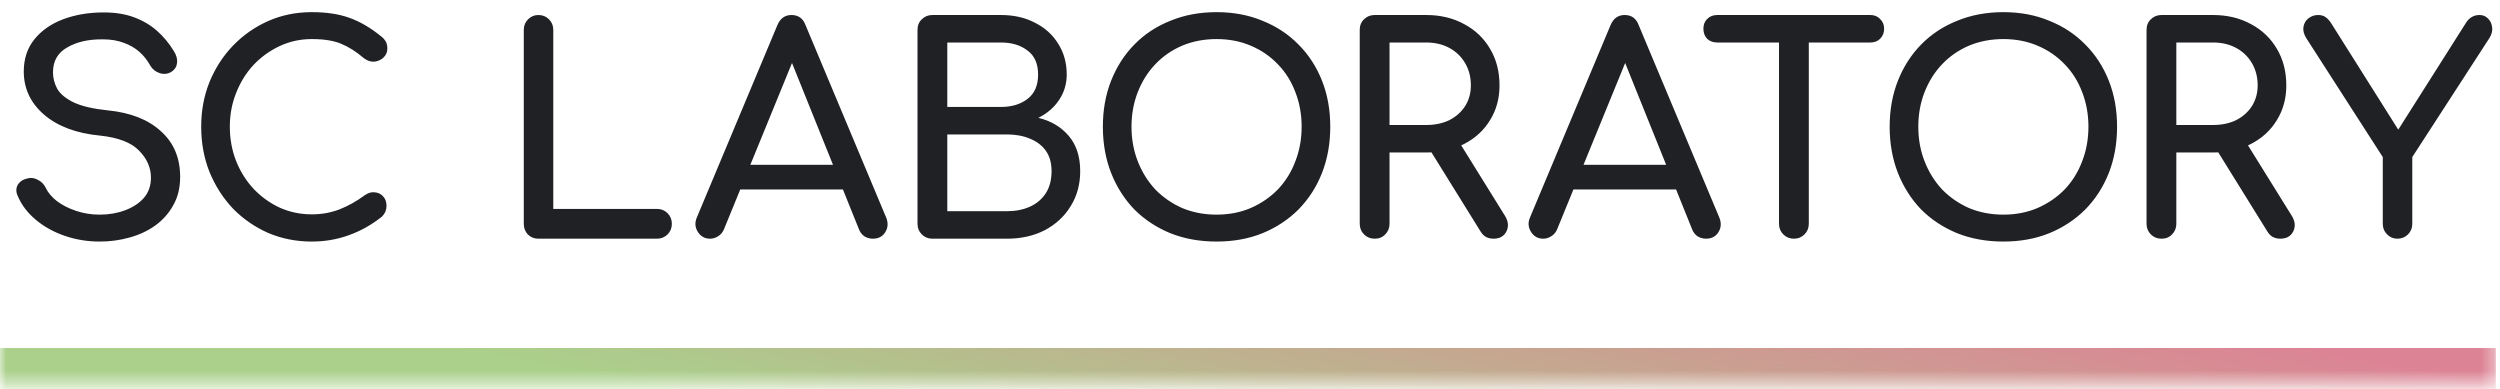 <?xml version="1.0" encoding="UTF-8"?> <svg xmlns="http://www.w3.org/2000/svg" width="199" height="31" viewBox="0 0 199 31" fill="none"><mask id="path-1-inside-1_417_73" fill="white"><path d="M0 0H198.668V30.564H0V0Z"></path></mask><path d="M198.668 30.564V27.699H0V30.564V33.43H198.668V30.564Z" fill="url(#paint0_linear_417_73)" mask="url(#path-1-inside-1_417_73)"></path><path d="M7.934 19.228C6.961 19.228 6.034 19.076 5.152 18.772C4.271 18.468 3.503 18.043 2.85 17.495C2.196 16.948 1.717 16.317 1.413 15.603C1.262 15.284 1.262 14.988 1.413 14.714C1.581 14.44 1.854 14.266 2.234 14.19C2.508 14.129 2.774 14.174 3.032 14.326C3.306 14.463 3.511 14.676 3.648 14.965C3.83 15.345 4.126 15.694 4.537 16.013C4.962 16.333 5.472 16.591 6.064 16.789C6.657 16.986 7.28 17.085 7.934 17.085C8.663 17.085 9.332 16.971 9.94 16.743C10.563 16.515 11.065 16.188 11.445 15.763C11.825 15.322 12.015 14.782 12.015 14.144C12.015 13.338 11.695 12.617 11.057 11.978C10.434 11.34 9.4 10.945 7.957 10.793C6.072 10.61 4.59 10.056 3.511 9.128C2.432 8.201 1.892 7.054 1.892 5.686C1.892 4.683 2.173 3.832 2.736 3.132C3.298 2.433 4.058 1.901 5.016 1.537C5.988 1.172 7.067 0.989 8.253 0.989C9.18 0.989 9.986 1.119 10.67 1.377C11.369 1.635 11.977 1.993 12.493 2.449C13.01 2.904 13.459 3.444 13.838 4.067C14.051 4.402 14.135 4.721 14.089 5.025C14.059 5.313 13.915 5.541 13.656 5.709C13.367 5.891 13.056 5.929 12.721 5.823C12.387 5.716 12.136 5.519 11.969 5.23C11.726 4.789 11.43 4.417 11.08 4.113C10.73 3.809 10.32 3.573 9.849 3.406C9.378 3.224 8.823 3.132 8.185 3.132C7.06 3.117 6.118 3.33 5.358 3.771C4.598 4.196 4.218 4.858 4.218 5.754C4.218 6.21 4.332 6.651 4.56 7.077C4.803 7.487 5.236 7.844 5.859 8.148C6.497 8.452 7.409 8.665 8.595 8.786C10.404 8.969 11.809 9.524 12.813 10.451C13.831 11.363 14.34 12.571 14.34 14.076C14.34 14.942 14.158 15.694 13.793 16.333C13.443 16.971 12.965 17.511 12.357 17.951C11.764 18.377 11.08 18.696 10.305 18.909C9.545 19.122 8.755 19.228 7.934 19.228ZM24.815 19.228C23.584 19.228 22.429 19 21.35 18.544C20.286 18.073 19.351 17.427 18.546 16.606C17.756 15.77 17.132 14.797 16.676 13.688C16.236 12.579 16.015 11.378 16.015 10.086C16.015 8.809 16.236 7.624 16.676 6.529C17.132 5.42 17.756 4.455 18.546 3.634C19.351 2.798 20.286 2.145 21.35 1.673C22.414 1.202 23.569 0.967 24.815 0.967C25.986 0.967 26.989 1.119 27.825 1.423C28.676 1.727 29.527 2.228 30.378 2.927C30.5 3.018 30.591 3.117 30.652 3.224C30.728 3.315 30.773 3.414 30.788 3.52C30.819 3.611 30.834 3.725 30.834 3.862C30.834 4.151 30.728 4.394 30.515 4.592C30.317 4.774 30.074 4.88 29.785 4.911C29.497 4.926 29.215 4.827 28.942 4.614C28.379 4.128 27.794 3.756 27.186 3.497C26.594 3.239 25.803 3.11 24.815 3.11C23.919 3.11 23.075 3.292 22.285 3.657C21.494 4.022 20.795 4.523 20.187 5.161C19.595 5.8 19.131 6.545 18.797 7.396C18.462 8.232 18.295 9.128 18.295 10.086C18.295 11.059 18.462 11.971 18.797 12.822C19.131 13.658 19.595 14.395 20.187 15.033C20.795 15.671 21.494 16.173 22.285 16.538C23.075 16.887 23.919 17.062 24.815 17.062C25.59 17.062 26.32 16.933 27.004 16.675C27.703 16.401 28.372 16.029 29.01 15.557C29.284 15.36 29.55 15.276 29.808 15.307C30.082 15.322 30.31 15.428 30.492 15.626C30.674 15.808 30.766 16.067 30.766 16.401C30.766 16.553 30.735 16.705 30.674 16.857C30.614 16.994 30.523 17.123 30.401 17.244C29.58 17.898 28.699 18.392 27.756 18.726C26.829 19.061 25.849 19.228 24.815 19.228ZM42.856 19C42.521 19 42.24 18.886 42.012 18.658C41.8 18.43 41.693 18.149 41.693 17.814V2.38C41.693 2.046 41.807 1.765 42.035 1.537C42.263 1.309 42.537 1.195 42.856 1.195C43.19 1.195 43.471 1.309 43.699 1.537C43.927 1.765 44.041 2.046 44.041 2.38V16.629H52.294C52.629 16.629 52.91 16.743 53.138 16.971C53.366 17.199 53.48 17.48 53.48 17.814C53.48 18.149 53.366 18.43 53.138 18.658C52.91 18.886 52.629 19 52.294 19H42.856ZM56.526 19C56.1 19 55.773 18.818 55.545 18.453C55.317 18.088 55.295 17.701 55.477 17.29L61.883 1.993C62.111 1.461 62.484 1.195 63 1.195C63.547 1.195 63.92 1.461 64.118 1.993L70.547 17.336C70.714 17.761 70.683 18.149 70.455 18.498C70.243 18.833 69.916 19 69.475 19C69.247 19 69.027 18.939 68.814 18.818C68.616 18.681 68.472 18.498 68.381 18.27L62.727 4.227H63.365L57.62 18.27C57.514 18.514 57.354 18.696 57.141 18.818C56.944 18.939 56.738 19 56.526 19ZM57.734 15.079L58.646 13.118H67.583L68.495 15.079H57.734ZM74.22 19C73.885 19 73.604 18.886 73.376 18.658C73.148 18.43 73.034 18.149 73.034 17.814V2.38C73.034 2.031 73.148 1.749 73.376 1.537C73.604 1.309 73.885 1.195 74.22 1.195H79.669C80.702 1.195 81.606 1.4 82.382 1.81C83.172 2.205 83.788 2.76 84.228 3.474C84.684 4.189 84.912 5.01 84.912 5.937C84.912 6.681 84.707 7.358 84.297 7.966C83.902 8.558 83.354 9.03 82.655 9.379C83.658 9.622 84.464 10.101 85.072 10.815C85.68 11.53 85.984 12.464 85.984 13.62C85.984 14.668 85.733 15.595 85.231 16.401C84.745 17.206 84.061 17.845 83.18 18.316C82.298 18.772 81.287 19 80.147 19H74.22ZM75.405 16.811H80.147C80.847 16.811 81.462 16.69 81.994 16.447C82.526 16.203 82.944 15.846 83.248 15.375C83.552 14.904 83.704 14.319 83.704 13.62C83.704 12.966 83.552 12.427 83.248 12.001C82.944 11.575 82.526 11.256 81.994 11.043C81.462 10.815 80.847 10.701 80.147 10.701H75.405V16.811ZM75.405 8.513H79.669C80.535 8.513 81.242 8.3 81.789 7.874C82.351 7.449 82.632 6.803 82.632 5.937C82.632 5.07 82.351 4.432 81.789 4.022C81.242 3.596 80.535 3.383 79.669 3.383H75.405V8.513ZM96.839 19.228C95.501 19.228 94.278 19.008 93.168 18.567C92.059 18.111 91.101 17.48 90.296 16.675C89.505 15.854 88.89 14.889 88.449 13.779C88.008 12.655 87.788 11.423 87.788 10.086C87.788 8.748 88.008 7.525 88.449 6.415C88.89 5.306 89.505 4.348 90.296 3.543C91.101 2.722 92.059 2.091 93.168 1.651C94.278 1.195 95.501 0.967 96.839 0.967C98.176 0.967 99.392 1.195 100.486 1.651C101.596 2.091 102.553 2.722 103.359 3.543C104.164 4.348 104.788 5.306 105.228 6.415C105.669 7.525 105.889 8.748 105.889 10.086C105.889 11.423 105.669 12.655 105.228 13.779C104.788 14.889 104.164 15.854 103.359 16.675C102.553 17.48 101.596 18.111 100.486 18.567C99.392 19.008 98.176 19.228 96.839 19.228ZM96.839 17.085C97.826 17.085 98.731 16.91 99.552 16.561C100.388 16.196 101.109 15.702 101.717 15.079C102.325 14.44 102.789 13.696 103.108 12.845C103.442 11.993 103.61 11.074 103.61 10.086C103.61 9.098 103.442 8.178 103.108 7.327C102.789 6.476 102.325 5.739 101.717 5.116C101.109 4.478 100.388 3.984 99.552 3.634C98.731 3.284 97.826 3.11 96.839 3.11C95.851 3.11 94.939 3.284 94.103 3.634C93.282 3.984 92.568 4.478 91.96 5.116C91.367 5.739 90.903 6.476 90.569 7.327C90.235 8.178 90.067 9.098 90.067 10.086C90.067 11.074 90.235 11.993 90.569 12.845C90.903 13.696 91.367 14.44 91.96 15.079C92.568 15.702 93.282 16.196 94.103 16.561C94.939 16.91 95.851 17.085 96.839 17.085ZM109.421 19C109.087 19 108.805 18.886 108.577 18.658C108.349 18.43 108.235 18.149 108.235 17.814V2.38C108.235 2.031 108.349 1.749 108.577 1.537C108.805 1.309 109.087 1.195 109.421 1.195H113.525C114.664 1.195 115.675 1.438 116.557 1.924C117.438 2.395 118.122 3.049 118.609 3.885C119.11 4.721 119.361 5.693 119.361 6.803C119.361 7.836 119.11 8.756 118.609 9.562C118.122 10.367 117.438 10.998 116.557 11.454C115.675 11.91 114.664 12.138 113.525 12.138H110.606V17.814C110.606 18.149 110.492 18.43 110.264 18.658C110.052 18.886 109.77 19 109.421 19ZM118.882 19C118.669 19 118.472 18.954 118.289 18.863C118.122 18.772 117.978 18.628 117.856 18.43L113.753 11.819L116.055 11.157L119.794 17.176C120.068 17.617 120.106 18.035 119.908 18.43C119.71 18.81 119.369 19 118.882 19ZM110.606 9.949H113.525C114.224 9.949 114.839 9.82 115.371 9.562C115.903 9.288 116.321 8.916 116.625 8.444C116.929 7.958 117.081 7.411 117.081 6.803C117.081 6.134 116.929 5.541 116.625 5.025C116.321 4.508 115.903 4.105 115.371 3.816C114.839 3.528 114.224 3.383 113.525 3.383H110.606V9.949ZM122.845 19C122.42 19 122.093 18.818 121.865 18.453C121.637 18.088 121.614 17.701 121.797 17.29L128.203 1.993C128.431 1.461 128.803 1.195 129.32 1.195C129.867 1.195 130.24 1.461 130.437 1.993L136.866 17.336C137.033 17.761 137.003 18.149 136.775 18.498C136.562 18.833 136.235 19 135.795 19C135.567 19 135.346 18.939 135.134 18.818C134.936 18.681 134.792 18.498 134.7 18.27L129.046 4.227H129.685L123.94 18.27C123.833 18.514 123.674 18.696 123.461 18.818C123.263 18.939 123.058 19 122.845 19ZM124.054 15.079L124.966 13.118H133.902L134.814 15.079H124.054ZM142.795 19C142.46 19 142.179 18.886 141.951 18.658C141.723 18.43 141.609 18.149 141.609 17.814V1.195H143.98V17.814C143.98 18.149 143.866 18.43 143.638 18.658C143.41 18.886 143.129 19 142.795 19ZM136.685 3.383C136.366 3.383 136.1 3.284 135.887 3.087C135.689 2.874 135.591 2.608 135.591 2.289C135.591 1.97 135.689 1.711 135.887 1.514C136.1 1.301 136.366 1.195 136.685 1.195H148.882C149.201 1.195 149.459 1.301 149.657 1.514C149.87 1.711 149.976 1.97 149.976 2.289C149.976 2.608 149.87 2.874 149.657 3.087C149.459 3.284 149.201 3.383 148.882 3.383H136.685ZM159.468 19.228C158.13 19.228 156.907 19.008 155.797 18.567C154.688 18.111 153.73 17.48 152.925 16.675C152.134 15.854 151.519 14.889 151.078 13.779C150.637 12.655 150.417 11.423 150.417 10.086C150.417 8.748 150.637 7.525 151.078 6.415C151.519 5.306 152.134 4.348 152.925 3.543C153.73 2.722 154.688 2.091 155.797 1.651C156.907 1.195 158.13 0.967 159.468 0.967C160.805 0.967 162.021 1.195 163.115 1.651C164.225 2.091 165.183 2.722 165.988 3.543C166.794 4.348 167.417 5.306 167.857 6.415C168.298 7.525 168.519 8.748 168.519 10.086C168.519 11.423 168.298 12.655 167.857 13.779C167.417 14.889 166.794 15.854 165.988 16.675C165.183 17.48 164.225 18.111 163.115 18.567C162.021 19.008 160.805 19.228 159.468 19.228ZM159.468 17.085C160.456 17.085 161.36 16.91 162.181 16.561C163.017 16.196 163.739 15.702 164.347 15.079C164.955 14.44 165.418 13.696 165.737 12.845C166.072 11.993 166.239 11.074 166.239 10.086C166.239 9.098 166.072 8.178 165.737 7.327C165.418 6.476 164.955 5.739 164.347 5.116C163.739 4.478 163.017 3.984 162.181 3.634C161.36 3.284 160.456 3.11 159.468 3.11C158.48 3.11 157.568 3.284 156.732 3.634C155.911 3.984 155.197 4.478 154.589 5.116C153.996 5.739 153.533 6.476 153.198 7.327C152.864 8.178 152.697 9.098 152.697 10.086C152.697 11.074 152.864 11.993 153.198 12.845C153.533 13.696 153.996 14.44 154.589 15.079C155.197 15.702 155.911 16.196 156.732 16.561C157.568 16.91 158.48 17.085 159.468 17.085ZM172.05 19C171.716 19 171.434 18.886 171.207 18.658C170.979 18.43 170.865 18.149 170.865 17.814V2.38C170.865 2.031 170.979 1.749 171.207 1.537C171.434 1.309 171.716 1.195 172.05 1.195H176.154C177.294 1.195 178.304 1.438 179.186 1.924C180.067 2.395 180.751 3.049 181.238 3.885C181.739 4.721 181.99 5.693 181.99 6.803C181.99 7.836 181.739 8.756 181.238 9.562C180.751 10.367 180.067 10.998 179.186 11.454C178.304 11.91 177.294 12.138 176.154 12.138H173.236V17.814C173.236 18.149 173.122 18.43 172.894 18.658C172.681 18.886 172.4 19 172.05 19ZM181.511 19C181.299 19 181.101 18.954 180.919 18.863C180.751 18.772 180.607 18.628 180.485 18.43L176.382 11.819L178.684 11.157L182.423 17.176C182.697 17.617 182.735 18.035 182.537 18.43C182.34 18.81 181.998 19 181.511 19ZM173.236 9.949H176.154C176.853 9.949 177.468 9.82 178 9.562C178.532 9.288 178.95 8.916 179.254 8.444C179.558 7.958 179.71 7.411 179.71 6.803C179.71 6.134 179.558 5.541 179.254 5.025C178.95 4.508 178.532 4.105 178 3.816C177.468 3.528 176.853 3.383 176.154 3.383H173.236V9.949ZM190.832 19C190.513 19 190.239 18.886 190.011 18.658C189.783 18.43 189.669 18.149 189.669 17.814V12.502L183.582 3.041C183.385 2.722 183.309 2.426 183.354 2.152C183.4 1.863 183.529 1.635 183.742 1.468C183.97 1.286 184.228 1.195 184.517 1.195C184.775 1.195 184.98 1.255 185.132 1.377C185.284 1.483 185.429 1.643 185.566 1.856L191.356 11.043H190.444L196.326 1.765C196.448 1.582 196.592 1.445 196.76 1.354C196.927 1.248 197.132 1.195 197.375 1.195C197.649 1.195 197.877 1.293 198.059 1.491C198.241 1.673 198.348 1.909 198.378 2.198C198.409 2.471 198.333 2.752 198.15 3.041L192.018 12.502V17.814C192.018 18.149 191.904 18.43 191.676 18.658C191.448 18.886 191.166 19 190.832 19Z" fill="#1F2124"></path><defs><linearGradient id="paint0_linear_417_73" x1="51.1" y1="30.564" x2="56.225" y2="3.545" gradientUnits="userSpaceOnUse"><stop stop-color="#AAD08B"></stop><stop offset="1" stop-color="#DC8495"></stop></linearGradient></defs></svg> 